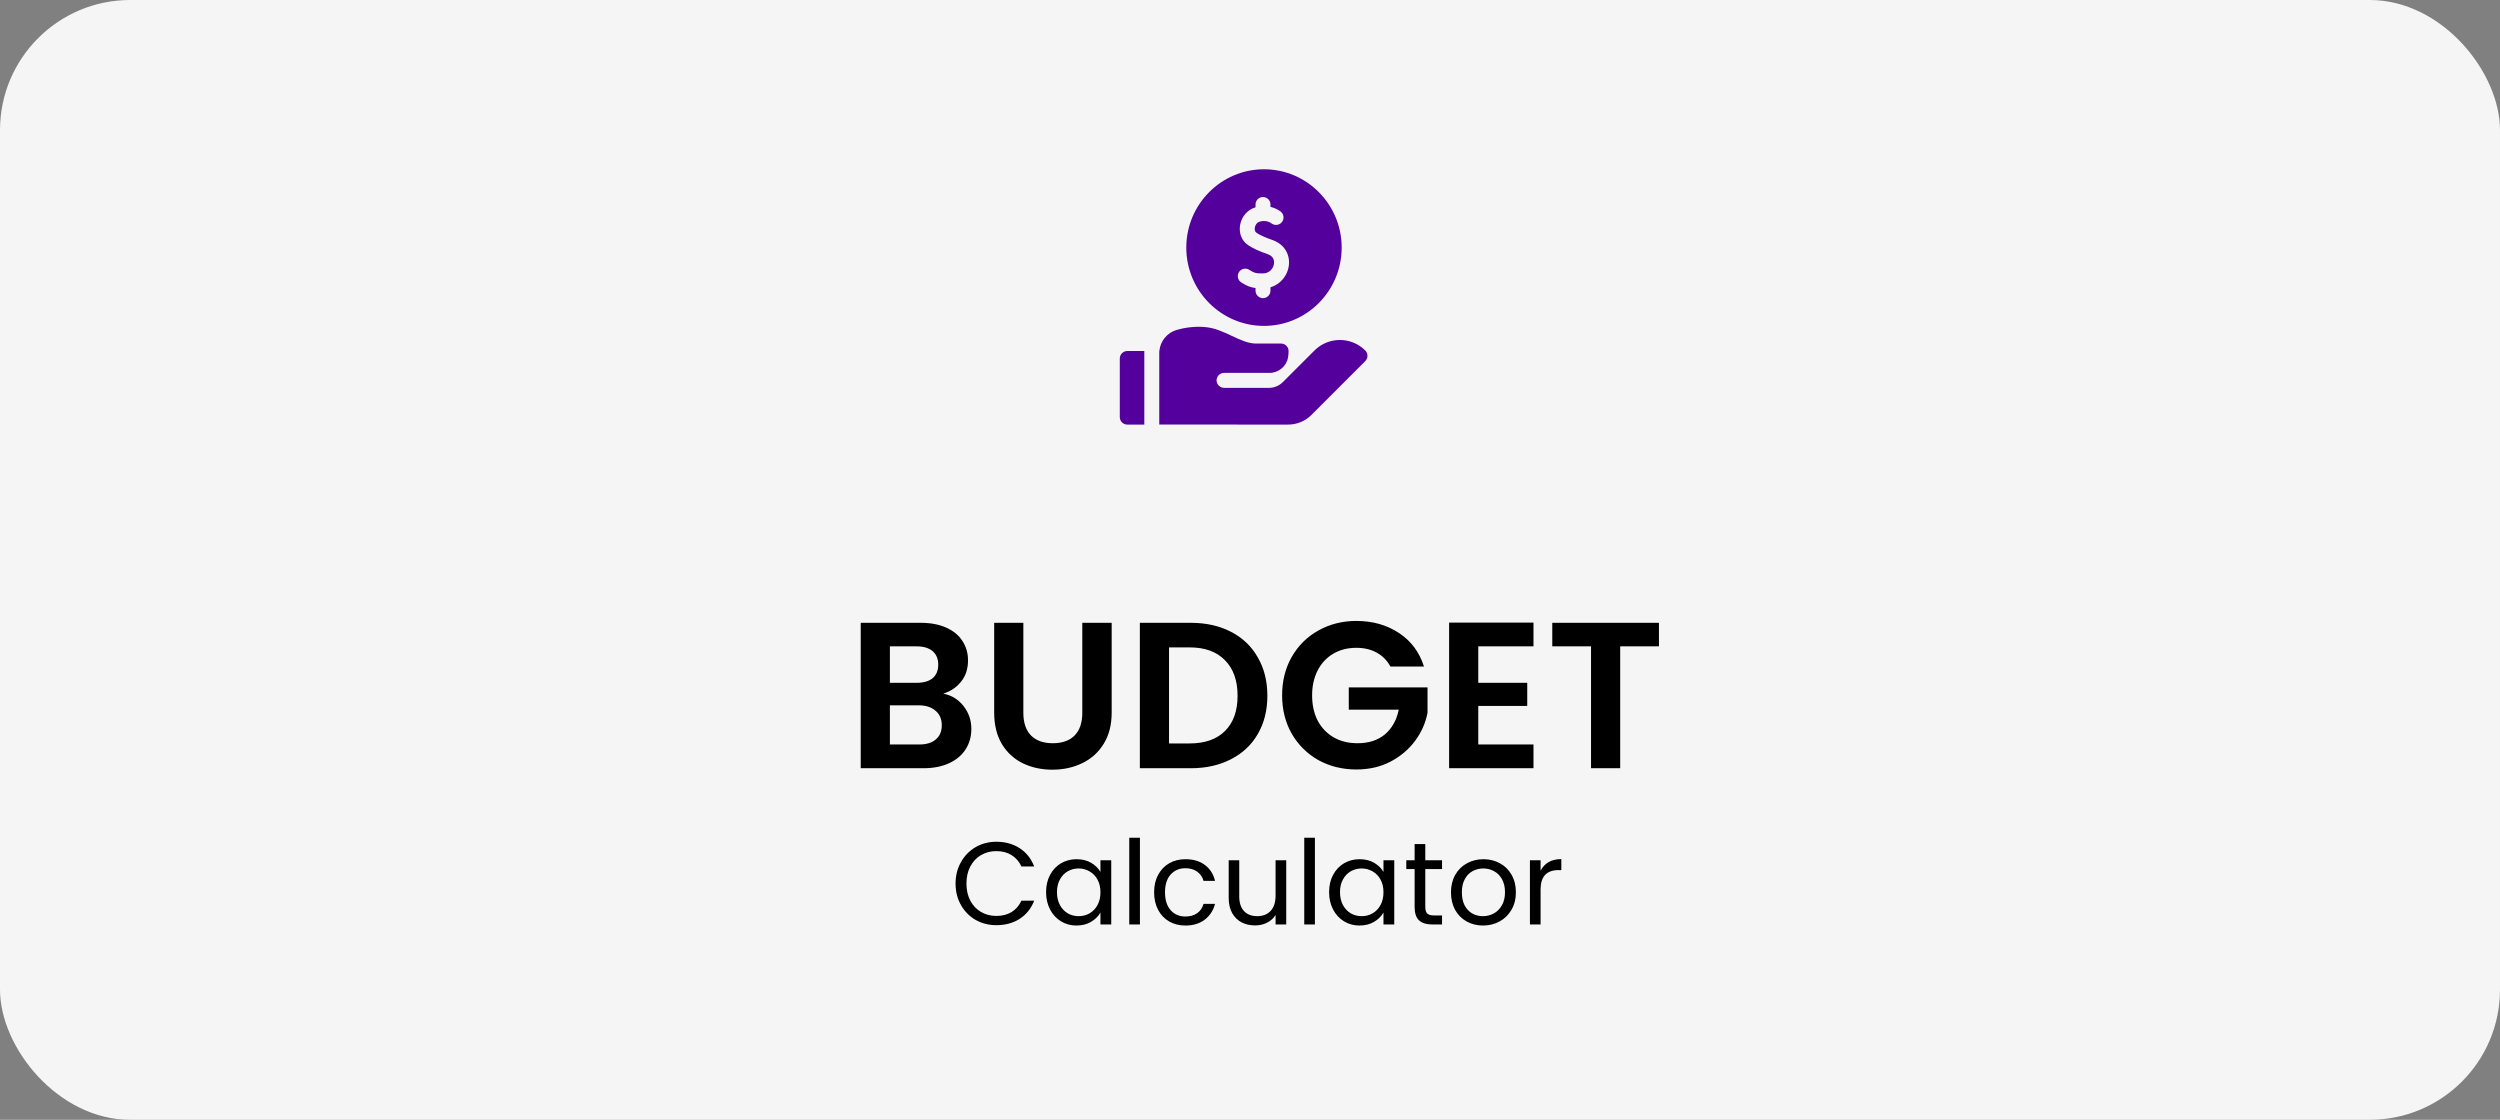 <svg width="192" height="86" viewBox="0 0 192 86" fill="none" xmlns="http://www.w3.org/2000/svg">
<rect x="0" y="0" width="192" height="86" fill="#808080" stroke="none"/>
<rect width="192" height="86" rx="10" fill="#F5F5F5"/>
<path d="M72.44 53.272C73.069 53.389 73.587 53.704 73.992 54.216C74.397 54.728 74.6 55.315 74.6 55.976C74.6 56.573 74.451 57.101 74.152 57.56C73.864 58.008 73.443 58.36 72.888 58.616C72.333 58.872 71.677 59 70.92 59H66.104V47.832H70.712C71.469 47.832 72.12 47.955 72.664 48.2C73.219 48.445 73.635 48.787 73.912 49.224C74.2 49.661 74.344 50.157 74.344 50.712C74.344 51.363 74.168 51.907 73.816 52.344C73.475 52.781 73.016 53.091 72.44 53.272ZM68.344 52.44H70.392C70.925 52.44 71.336 52.323 71.624 52.088C71.912 51.843 72.056 51.496 72.056 51.048C72.056 50.6 71.912 50.253 71.624 50.008C71.336 49.763 70.925 49.64 70.392 49.64H68.344V52.44ZM70.6 57.176C71.144 57.176 71.565 57.048 71.864 56.792C72.173 56.536 72.328 56.173 72.328 55.704C72.328 55.224 72.168 54.851 71.848 54.584C71.528 54.307 71.096 54.168 70.552 54.168H68.344V57.176H70.6ZM78.593 47.832V54.744C78.593 55.501 78.791 56.083 79.185 56.488C79.58 56.883 80.135 57.08 80.849 57.08C81.575 57.08 82.135 56.883 82.529 56.488C82.924 56.083 83.121 55.501 83.121 54.744V47.832H85.377V54.728C85.377 55.677 85.169 56.483 84.753 57.144C84.348 57.795 83.799 58.285 83.105 58.616C82.423 58.947 81.66 59.112 80.817 59.112C79.985 59.112 79.228 58.947 78.545 58.616C77.873 58.285 77.34 57.795 76.945 57.144C76.551 56.483 76.353 55.677 76.353 54.728V47.832H78.593ZM91.445 47.832C92.619 47.832 93.648 48.061 94.534 48.52C95.43 48.979 96.118 49.635 96.597 50.488C97.088 51.331 97.334 52.312 97.334 53.432C97.334 54.552 97.088 55.533 96.597 56.376C96.118 57.208 95.43 57.853 94.534 58.312C93.648 58.771 92.619 59 91.445 59H87.541V47.832H91.445ZM91.365 57.096C92.539 57.096 93.445 56.776 94.085 56.136C94.725 55.496 95.046 54.595 95.046 53.432C95.046 52.269 94.725 51.363 94.085 50.712C93.445 50.051 92.539 49.72 91.365 49.72H89.781V57.096H91.365ZM106.786 51.192C106.53 50.723 106.178 50.365 105.73 50.12C105.282 49.875 104.76 49.752 104.162 49.752C103.501 49.752 102.914 49.901 102.402 50.2C101.89 50.499 101.49 50.925 101.202 51.48C100.914 52.035 100.77 52.675 100.77 53.4C100.77 54.147 100.914 54.797 101.202 55.352C101.501 55.907 101.912 56.333 102.434 56.632C102.957 56.931 103.565 57.08 104.258 57.08C105.112 57.08 105.81 56.856 106.354 56.408C106.898 55.949 107.256 55.315 107.426 54.504H103.586V52.792H109.634V54.744C109.485 55.523 109.165 56.243 108.674 56.904C108.184 57.565 107.549 58.099 106.77 58.504C106.002 58.899 105.138 59.096 104.178 59.096C103.101 59.096 102.125 58.856 101.25 58.376C100.386 57.885 99.704 57.208 99.202 56.344C98.712 55.48 98.466 54.499 98.466 53.4C98.466 52.301 98.712 51.32 99.202 50.456C99.704 49.581 100.386 48.904 101.25 48.424C102.125 47.933 103.096 47.688 104.162 47.688C105.421 47.688 106.514 47.997 107.442 48.616C108.37 49.224 109.01 50.083 109.362 51.192H106.786ZM113.532 49.64V52.44H117.292V54.216H113.532V57.176H117.772V59H111.292V47.816H117.772V49.64H113.532ZM127.407 47.832V49.64H124.431V59H122.191V49.64H119.215V47.832H127.407Z" fill="black"/>
<path d="M73.387 67.859C73.387 67.247 73.525 66.698 73.801 66.212C74.077 65.72 74.452 65.336 74.926 65.06C75.406 64.784 75.937 64.646 76.519 64.646C77.203 64.646 77.8 64.811 78.31 65.141C78.82 65.471 79.192 65.939 79.426 66.545H78.445C78.271 66.167 78.019 65.876 77.689 65.672C77.365 65.468 76.975 65.366 76.519 65.366C76.081 65.366 75.688 65.468 75.34 65.672C74.992 65.876 74.719 66.167 74.521 66.545C74.323 66.917 74.224 67.355 74.224 67.859C74.224 68.357 74.323 68.795 74.521 69.173C74.719 69.545 74.992 69.833 75.34 70.037C75.688 70.241 76.081 70.343 76.519 70.343C76.975 70.343 77.365 70.244 77.689 70.046C78.019 69.842 78.271 69.551 78.445 69.173H79.426C79.192 69.773 78.82 70.238 78.31 70.568C77.8 70.892 77.203 71.054 76.519 71.054C75.937 71.054 75.406 70.919 74.926 70.649C74.452 70.373 74.077 69.992 73.801 69.506C73.525 69.02 73.387 68.471 73.387 67.859ZM80.339 68.516C80.339 68.012 80.441 67.571 80.645 67.193C80.849 66.809 81.128 66.512 81.482 66.302C81.842 66.092 82.241 65.987 82.679 65.987C83.111 65.987 83.486 66.08 83.804 66.266C84.122 66.452 84.359 66.686 84.515 66.968V66.068H85.343V71H84.515V70.082C84.353 70.37 84.11 70.61 83.786 70.802C83.468 70.988 83.096 71.081 82.67 71.081C82.232 71.081 81.836 70.973 81.482 70.757C81.128 70.541 80.849 70.238 80.645 69.848C80.441 69.458 80.339 69.014 80.339 68.516ZM84.515 68.525C84.515 68.153 84.44 67.829 84.29 67.553C84.14 67.277 83.936 67.067 83.678 66.923C83.426 66.773 83.147 66.698 82.841 66.698C82.535 66.698 82.256 66.77 82.004 66.914C81.752 67.058 81.551 67.268 81.401 67.544C81.251 67.82 81.176 68.144 81.176 68.516C81.176 68.894 81.251 69.224 81.401 69.506C81.551 69.782 81.752 69.995 82.004 70.145C82.256 70.289 82.535 70.361 82.841 70.361C83.147 70.361 83.426 70.289 83.678 70.145C83.936 69.995 84.14 69.782 84.29 69.506C84.44 69.224 84.515 68.897 84.515 68.525ZM87.546 64.34V71H86.727V64.34H87.546ZM88.636 68.525C88.636 68.015 88.738 67.571 88.942 67.193C89.146 66.809 89.428 66.512 89.788 66.302C90.154 66.092 90.571 65.987 91.039 65.987C91.645 65.987 92.143 66.134 92.533 66.428C92.929 66.722 93.19 67.13 93.316 67.652H92.434C92.35 67.352 92.185 67.115 91.939 66.941C91.699 66.767 91.399 66.68 91.039 66.68C90.571 66.68 90.193 66.842 89.905 67.166C89.617 67.484 89.473 67.937 89.473 68.525C89.473 69.119 89.617 69.578 89.905 69.902C90.193 70.226 90.571 70.388 91.039 70.388C91.399 70.388 91.699 70.304 91.939 70.136C92.179 69.968 92.344 69.728 92.434 69.416H93.316C93.184 69.92 92.92 70.325 92.524 70.631C92.128 70.931 91.633 71.081 91.039 71.081C90.571 71.081 90.154 70.976 89.788 70.766C89.428 70.556 89.146 70.259 88.942 69.875C88.738 69.491 88.636 69.041 88.636 68.525ZM98.783 66.068V71H97.964V70.271C97.808 70.523 97.589 70.721 97.307 70.865C97.031 71.003 96.725 71.072 96.389 71.072C96.005 71.072 95.66 70.994 95.354 70.838C95.048 70.676 94.805 70.436 94.625 70.118C94.451 69.8 94.364 69.413 94.364 68.957V66.068H95.174V68.849C95.174 69.335 95.297 69.71 95.543 69.974C95.789 70.232 96.125 70.361 96.551 70.361C96.989 70.361 97.334 70.226 97.586 69.956C97.838 69.686 97.964 69.293 97.964 68.777V66.068H98.783ZM100.985 64.34V71H100.166V64.34H100.985ZM102.075 68.516C102.075 68.012 102.177 67.571 102.381 67.193C102.585 66.809 102.864 66.512 103.218 66.302C103.578 66.092 103.977 65.987 104.415 65.987C104.847 65.987 105.222 66.08 105.54 66.266C105.858 66.452 106.095 66.686 106.251 66.968V66.068H107.079V71H106.251V70.082C106.089 70.37 105.846 70.61 105.522 70.802C105.204 70.988 104.832 71.081 104.406 71.081C103.968 71.081 103.572 70.973 103.218 70.757C102.864 70.541 102.585 70.238 102.381 69.848C102.177 69.458 102.075 69.014 102.075 68.516ZM106.251 68.525C106.251 68.153 106.176 67.829 106.026 67.553C105.876 67.277 105.672 67.067 105.414 66.923C105.162 66.773 104.883 66.698 104.577 66.698C104.271 66.698 103.992 66.77 103.74 66.914C103.488 67.058 103.287 67.268 103.137 67.544C102.987 67.82 102.912 68.144 102.912 68.516C102.912 68.894 102.987 69.224 103.137 69.506C103.287 69.782 103.488 69.995 103.74 70.145C103.992 70.289 104.271 70.361 104.577 70.361C104.883 70.361 105.162 70.289 105.414 70.145C105.672 69.995 105.876 69.782 106.026 69.506C106.176 69.224 106.251 68.897 106.251 68.525ZM109.462 66.743V69.65C109.462 69.89 109.513 70.061 109.615 70.163C109.717 70.259 109.894 70.307 110.146 70.307H110.749V71H110.011C109.555 71 109.213 70.895 108.985 70.685C108.757 70.475 108.643 70.13 108.643 69.65V66.743H108.004V66.068H108.643V64.826H109.462V66.068H110.749V66.743H109.462ZM113.892 71.081C113.43 71.081 113.01 70.976 112.632 70.766C112.26 70.556 111.966 70.259 111.75 69.875C111.54 69.485 111.435 69.035 111.435 68.525C111.435 68.021 111.543 67.577 111.759 67.193C111.981 66.803 112.281 66.506 112.659 66.302C113.037 66.092 113.46 65.987 113.928 65.987C114.396 65.987 114.819 66.092 115.197 66.302C115.575 66.506 115.872 66.8 116.088 67.184C116.31 67.568 116.421 68.015 116.421 68.525C116.421 69.035 116.307 69.485 116.079 69.875C115.857 70.259 115.554 70.556 115.17 70.766C114.786 70.976 114.36 71.081 113.892 71.081ZM113.892 70.361C114.186 70.361 114.462 70.292 114.72 70.154C114.978 70.016 115.185 69.809 115.341 69.533C115.503 69.257 115.584 68.921 115.584 68.525C115.584 68.129 115.506 67.793 115.35 67.517C115.194 67.241 114.99 67.037 114.738 66.905C114.486 66.767 114.213 66.698 113.919 66.698C113.619 66.698 113.343 66.767 113.091 66.905C112.845 67.037 112.647 67.241 112.497 67.517C112.347 67.793 112.272 68.129 112.272 68.525C112.272 68.927 112.344 69.266 112.488 69.542C112.638 69.818 112.836 70.025 113.082 70.163C113.328 70.295 113.598 70.361 113.892 70.361ZM118.317 66.869C118.461 66.587 118.665 66.368 118.929 66.212C119.199 66.056 119.526 65.978 119.91 65.978V66.824H119.694C118.776 66.824 118.317 67.322 118.317 68.318V71H117.498V66.068H118.317V66.869Z" fill="black"/>
<path d="M97.074 25.029C100.364 25.029 103.041 22.331 103.041 19.015C103.041 15.698 100.364 13 97.074 13C93.784 13 91.107 15.698 91.107 19.015C91.107 22.331 93.784 25.029 97.074 25.029ZM95.156 20.892C95.33 20.626 95.686 20.552 95.951 20.725C96.338 20.978 96.484 21.002 96.994 20.998C97.492 20.995 97.781 20.624 97.838 20.28C97.866 20.113 97.877 19.705 97.372 19.526C96.778 19.317 96.172 19.077 95.749 18.746C95.327 18.415 95.134 17.843 95.245 17.254C95.365 16.615 95.811 16.107 96.407 15.927C96.413 15.925 96.418 15.924 96.424 15.923V15.705C96.424 15.388 96.68 15.131 96.998 15.131C97.315 15.131 97.572 15.388 97.572 15.705V15.886C97.962 15.979 98.234 16.158 98.344 16.241C98.599 16.43 98.65 16.79 98.461 17.044C98.271 17.298 97.911 17.35 97.657 17.16C97.539 17.072 97.214 16.883 96.739 17.026C96.461 17.11 96.389 17.384 96.373 17.466C96.343 17.628 96.377 17.779 96.458 17.842C96.751 18.072 97.278 18.275 97.754 18.444C98.633 18.755 99.122 19.569 98.971 20.471C98.896 20.913 98.674 21.323 98.344 21.626C98.12 21.832 97.858 21.98 97.572 22.064V22.324C97.572 22.641 97.315 22.898 96.998 22.898C96.68 22.898 96.424 22.641 96.424 22.324V22.121C96.052 22.076 95.741 21.96 95.323 21.686C95.057 21.513 94.983 21.157 95.156 20.892ZM87.883 26.958H86.574C86.257 26.958 86 27.215 86 27.532V32.033C86 32.35 86.257 32.607 86.574 32.607H87.883L87.883 26.958ZM104.854 26.918C103.778 25.842 102.027 25.842 100.951 26.918L99.231 28.638L98.526 29.343C98.241 29.628 97.855 29.788 97.452 29.788H94.024C93.715 29.788 93.448 29.55 93.434 29.241C93.418 28.911 93.681 28.638 94.008 28.638H97.492C98.193 28.638 98.8 28.139 98.921 27.449C98.948 27.291 98.963 27.128 98.963 26.962C98.963 26.644 98.705 26.386 98.388 26.386H96.479C95.855 26.386 95.256 26.103 94.621 25.804C93.956 25.489 93.268 25.164 92.464 25.111C91.76 25.064 91.055 25.141 90.368 25.34C89.632 25.552 89.103 26.206 89.039 26.961C89.036 26.96 89.034 26.96 89.031 26.96V32.605L98.922 32.608C99.603 32.608 100.242 32.343 100.723 31.862L104.854 27.731C105.078 27.507 105.078 27.143 104.854 26.918Z" fill="#53009D"/>
</svg>
